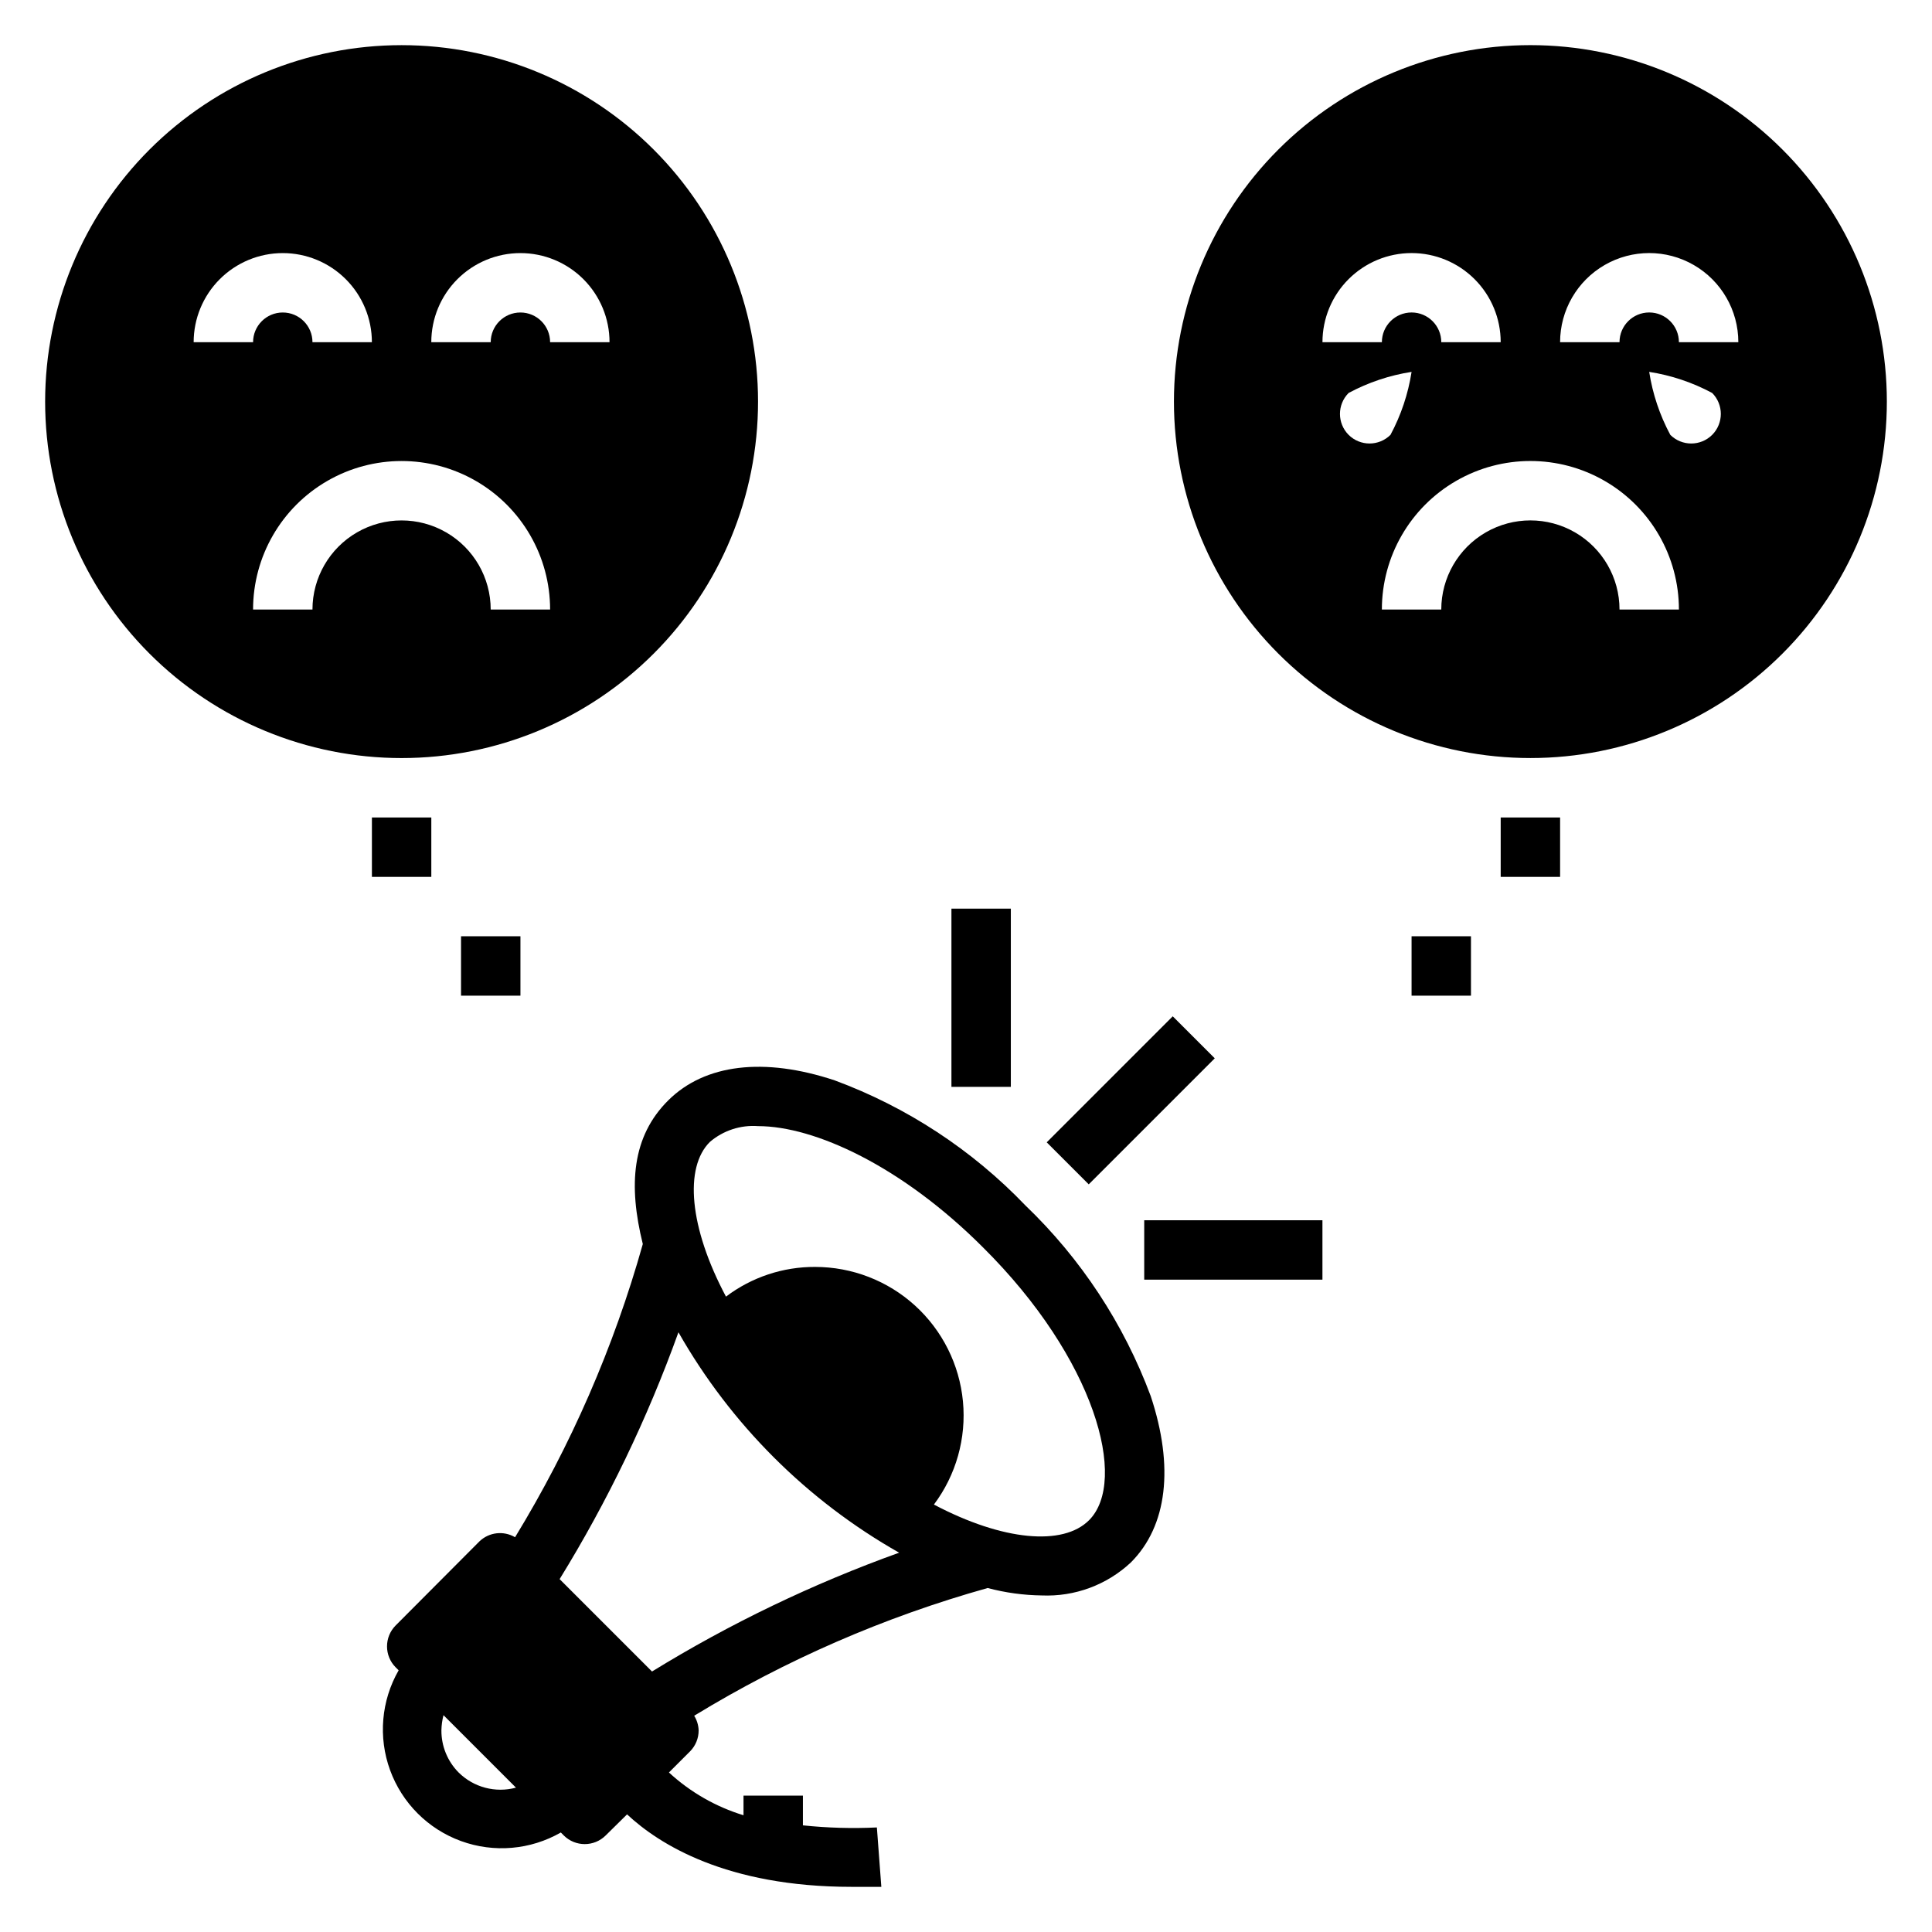 <?xml version="1.0" encoding="UTF-8"?>
<!-- Uploaded to: ICON Repo, www.svgrepo.com, Generator: ICON Repo Mixer Tools -->
<svg fill="#000000" width="800px" height="800px" version="1.1" viewBox="144 144 512 512" xmlns="http://www.w3.org/2000/svg">
 <g>
  <path d="m344.89 250.43c0-25.055-9.953-49.082-27.668-66.797-17.715-17.715-41.742-27.668-66.797-27.668-25.055 0-49.082 9.953-66.797 27.668-17.715 17.715-27.668 41.742-27.668 66.797 0 25.055 9.953 49.082 27.668 66.797 17.715 17.715 41.742 27.668 66.797 27.668 25.055 0 49.082-9.953 66.797-27.668 17.715-17.715 27.668-41.742 27.668-66.797zm-62.977-39.359c6.262 0 12.27 2.488 16.699 6.918 4.43 4.426 6.918 10.434 6.918 16.699h-15.746c0-4.348-3.523-7.875-7.871-7.875-4.348 0-7.871 3.527-7.871 7.875h-15.746c0-6.266 2.488-12.273 6.918-16.699 4.43-4.43 10.438-6.918 16.699-6.918zm-62.977 0c6.266 0 12.27 2.488 16.699 6.918 4.43 4.426 6.918 10.434 6.918 16.699h-15.746c0-4.348-3.523-7.875-7.871-7.875s-7.871 3.527-7.871 7.875h-15.746c0-6.266 2.488-12.273 6.918-16.699 4.43-4.43 10.438-6.918 16.699-6.918zm7.871 94.465h-15.742c0-14.062 7.5-27.059 19.68-34.086 12.18-7.031 27.184-7.031 39.359 0 12.18 7.027 19.68 20.023 19.68 34.086h-15.742c0-8.438-4.5-16.234-11.809-20.453-7.309-4.219-16.309-4.219-23.617 0-7.305 4.219-11.809 12.016-11.809 20.453z"/>
  <path d="m549.57 155.96c-25.055 0-49.082 9.953-66.797 27.668-17.715 17.715-27.668 41.742-27.668 66.797 0 25.055 9.953 49.082 27.668 66.797 17.715 17.715 41.742 27.668 66.797 27.668 25.055 0 49.082-9.953 66.797-27.668 17.715-17.715 27.668-41.742 27.668-66.797 0-25.055-9.953-49.082-27.668-66.797-17.715-17.715-41.742-27.668-66.797-27.668zm-31.488 55.105c6.266 0 12.27 2.488 16.699 6.918 4.43 4.426 6.918 10.434 6.918 16.699h-15.746c0-4.348-3.523-7.875-7.871-7.875s-7.871 3.527-7.871 7.875h-15.746c0-6.266 2.488-12.273 6.918-16.699 4.43-4.43 10.438-6.918 16.699-6.918zm-16.688 48.176c-3.051-3.07-3.051-8.027 0-11.098 5.207-2.793 10.848-4.684 16.688-5.59-0.906 5.84-2.797 11.48-5.59 16.688-3.07 3.055-8.027 3.055-11.098 0zm71.793 46.289c0-8.438-4.5-16.234-11.809-20.453s-16.309-4.219-23.617 0c-7.305 4.219-11.809 12.016-11.809 20.453h-15.742c0-14.062 7.5-27.059 19.68-34.086 12.18-7.031 27.184-7.031 39.359 0 12.18 7.027 19.68 20.023 19.68 34.086zm24.562-46.289h-0.004c-3.07 3.055-8.027 3.055-11.098 0-2.793-5.207-4.684-10.848-5.59-16.688 5.84 0.906 11.48 2.797 16.688 5.59 3.055 3.07 3.055 8.027 0 11.098zm-8.82-24.559c0-4.348-3.523-7.875-7.871-7.875-4.348 0-7.871 3.527-7.871 7.875h-15.746c0-8.438 4.504-16.234 11.809-20.453 7.309-4.219 16.309-4.219 23.617 0 7.309 4.219 11.809 12.016 11.809 20.453z"/>
  <path d="m242.56 360.64h15.742v15.742h-15.742z"/>
  <path d="m266.18 392.12h15.742v15.742h-15.742z"/>
  <path d="m541.7 360.64h15.742v15.742h-15.742z"/>
  <path d="m518.08 392.12h15.742v15.742h-15.742z"/>
  <path d="m415.74 463.45c-14.121-14.727-31.402-26.059-50.539-33.141-18.734-6.219-34.402-4.328-44.082 5.273-9.684 9.605-10.629 22.516-6.769 38.102-7.68 27.324-19.066 53.469-33.852 77.699-3.039-1.793-6.898-1.344-9.445 1.102l-22.199 22.277c-3.051 3.07-3.051 8.027 0 11.098l0.789 0.789c-4.621 8.055-5.453 17.742-2.266 26.465 3.184 8.723 10.055 15.598 18.781 18.781 8.723 3.184 18.406 2.356 26.465-2.266l0.789 0.789h-0.004c3.07 3.051 8.031 3.051 11.102 0l5.668-5.59c8.422 7.871 26.293 19.207 59.512 19.207h7.871l-1.18-15.742c-6.539 0.312-13.09 0.129-19.602-0.555v-7.871h-15.742v5.195h-0.004c-7.352-2.246-14.105-6.121-19.758-11.336l5.59-5.59v0.004c1.473-1.488 2.297-3.5 2.281-5.59-0.051-1.367-0.457-2.695-1.18-3.859 24.25-14.793 50.422-26.184 77.777-33.848 4.676 1.246 9.488 1.906 14.324 1.969 8.727 0.375 17.238-2.773 23.617-8.738 9.684-9.684 11.492-25.348 5.273-44.082v-0.004c-7.121-19.133-18.477-36.41-33.219-50.539zm-150.2 150.28c-2.945-2.969-4.59-6.992-4.562-11.176 0.027-1.355 0.211-2.703 0.551-4.016l19.207 19.207c-5.418 1.465-11.207-0.062-15.195-4.016zm51.246-26.766-24.48-24.48c12.727-20.66 23.277-42.582 31.488-65.414 13.867 24.391 34.078 44.574 58.488 58.41-22.855 8.215-44.805 18.766-65.492 31.488zm115.8-40.07c-6.848 6.848-22.75 5.512-41.094-4.172l0.004 0.004c5.879-7.836 8.621-17.582 7.695-27.336-0.926-9.75-5.453-18.805-12.699-25.398-7.246-6.59-16.688-10.242-26.484-10.242-8.523-0.039-16.82 2.727-23.617 7.871-9.762-18.344-11.098-34.242-4.25-41.012 3.535-3.016 8.117-4.516 12.754-4.172 14.957 0 38.023 10.547 59.59 32.117 29.758 29.52 38.574 61.875 28.105 72.344z"/>
  <path d="m421.39 446.73 33.398-33.398 11.133 11.133-33.398 33.398z"/>
  <path d="m447.23 467.38h47.23v15.742h-47.23z"/>
  <path d="m396.14 384.8h15.742v47.23h-15.742z"/>
 </g>
</svg>